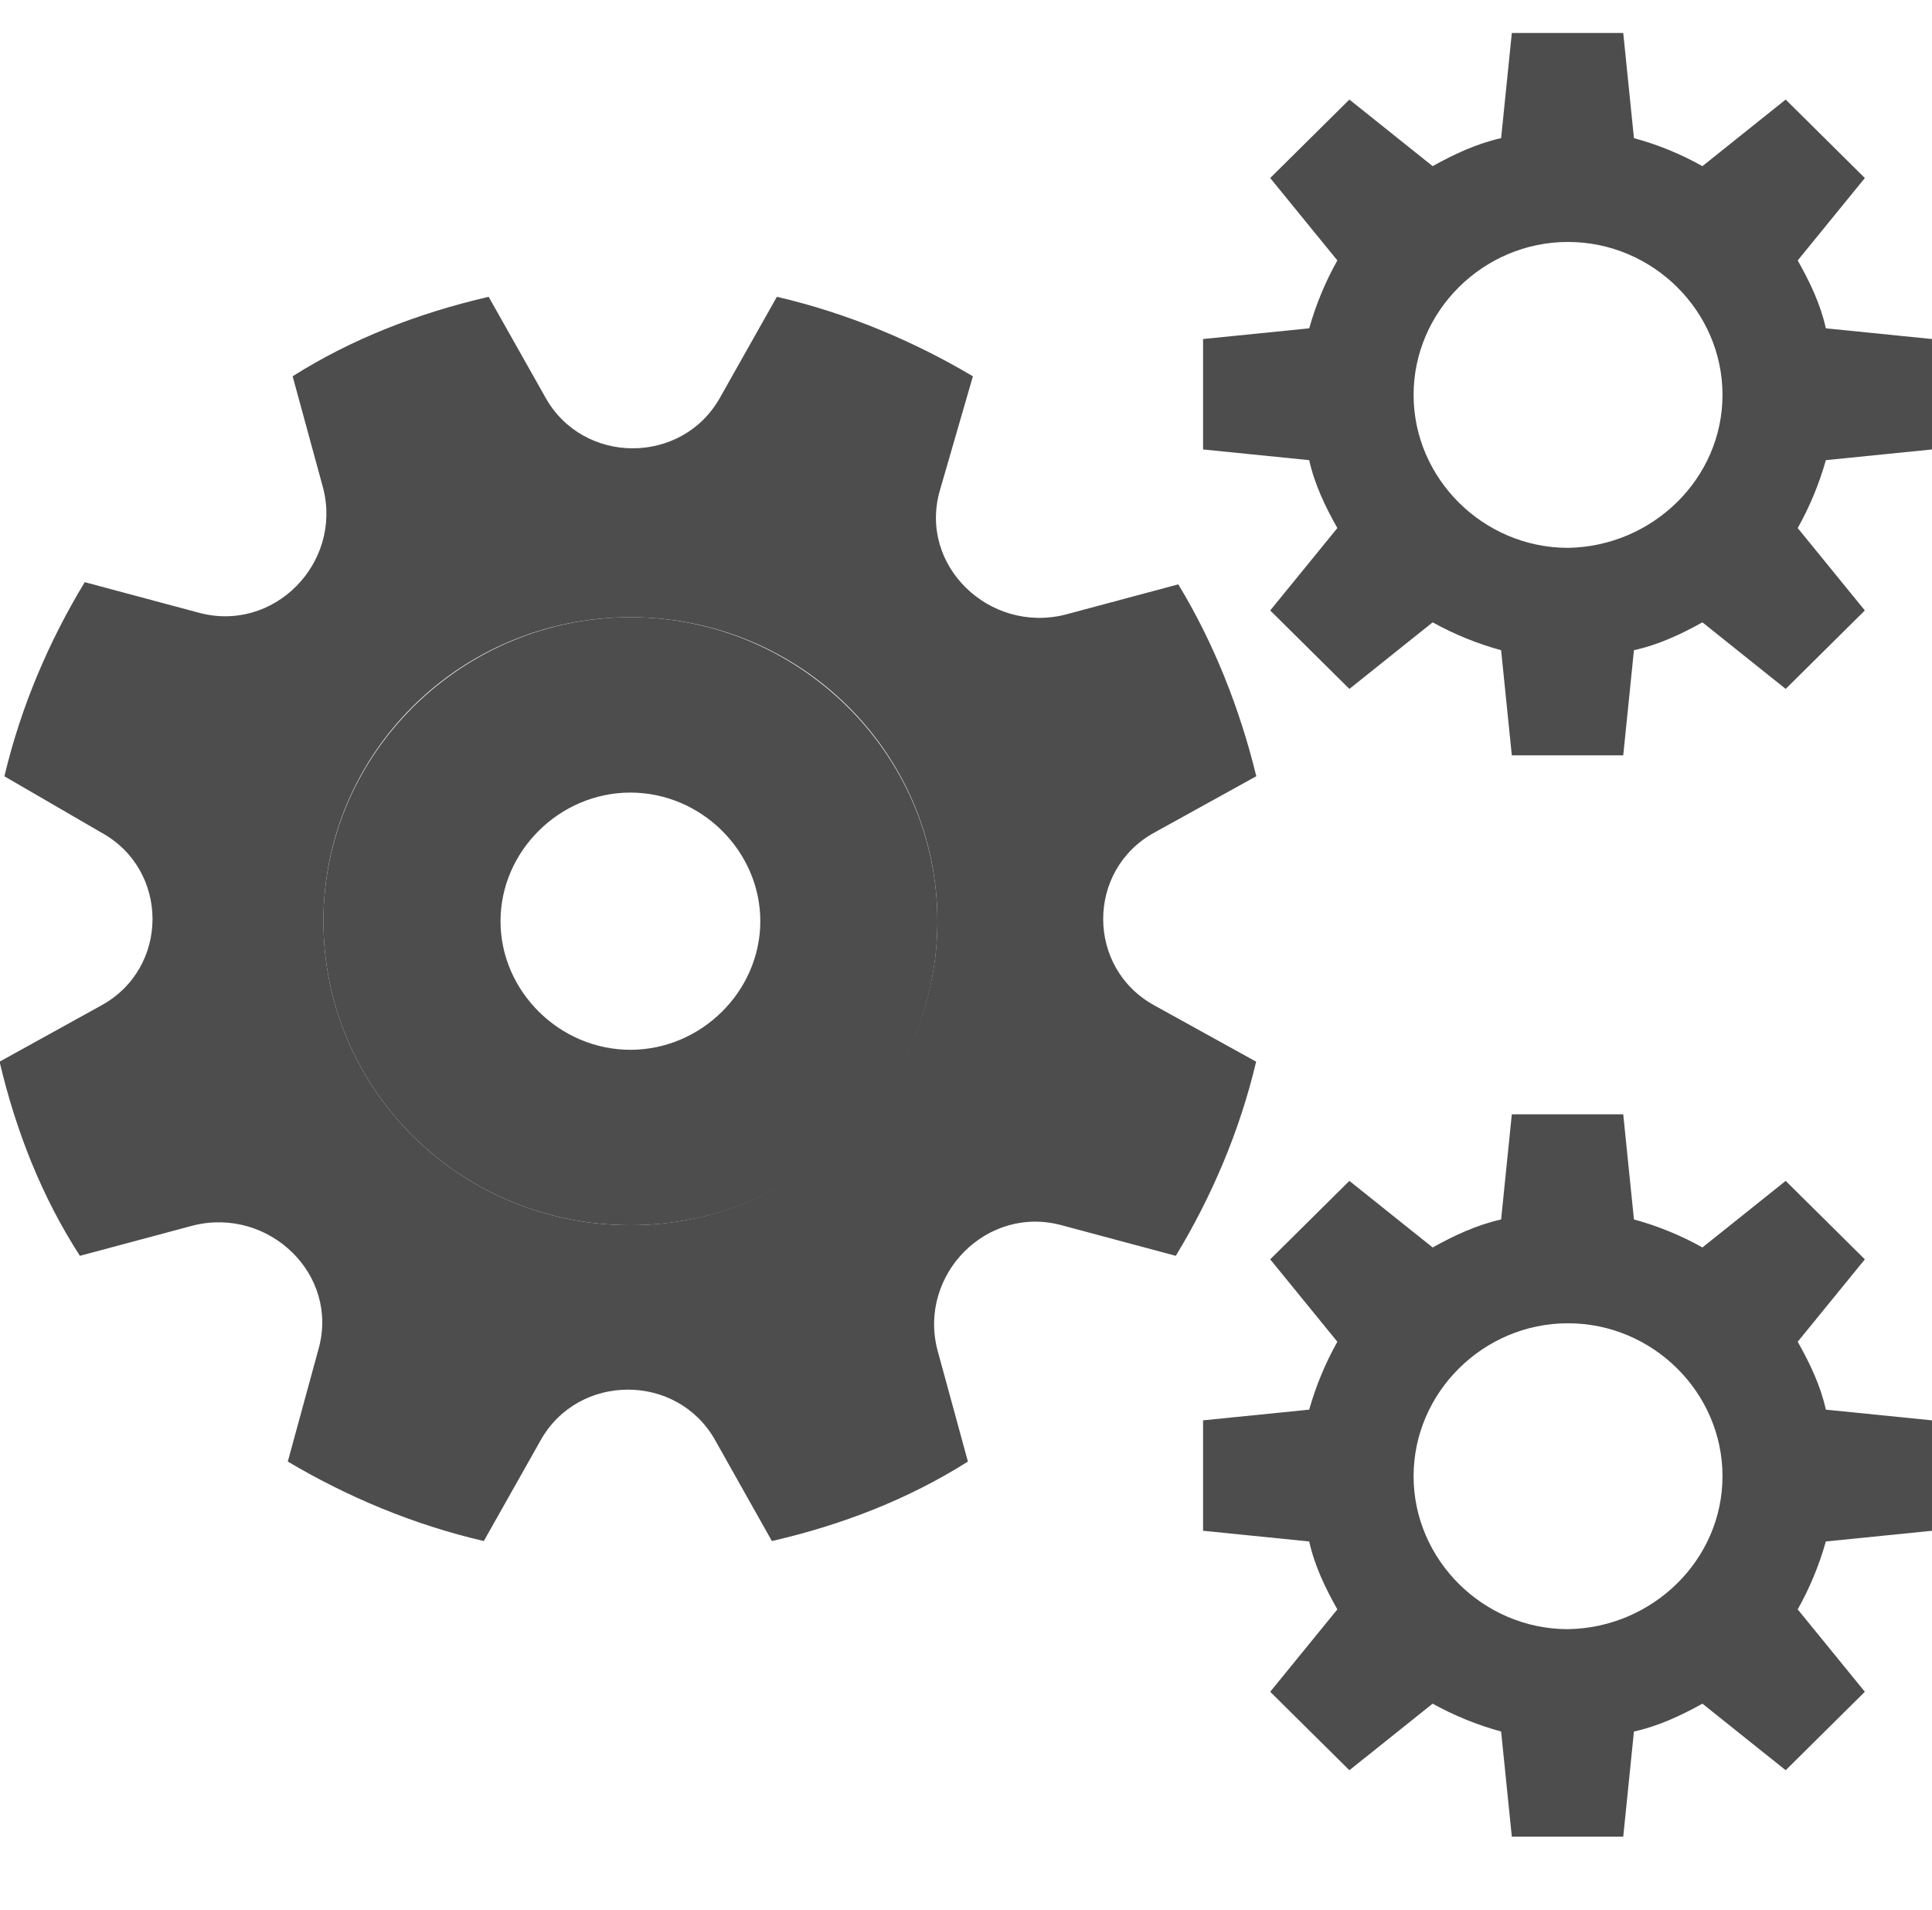 <?xml version="1.0" encoding="UTF-8"?><svg id="a" xmlns="http://www.w3.org/2000/svg" viewBox="0 0 131.78 130.25"><defs><style>.e{fill:#4e4d4d;}</style></defs><g id="b"><path class="e" d="M43,42.09c11.44,0,20.94,9.25,20.94,20.73s-9.34,20.73-20.94,20.73-20.94-9.25-20.94-20.73,9.5-20.73,20.94-20.73ZM51.86,62.82c0-4.78-4.03-8.77-8.86-8.77s-8.86,3.99-8.86,8.77,4.03,8.77,8.86,8.77,8.86-3.99,8.86-8.77Z"/><path class="e" d="M85.68,52.94l-6.93,3.83c-4.67,2.55-4.67,9.25,0,11.8l6.93,3.83c-1.13,4.78-3.06,9.25-5.48,13.24l-7.73-2.07c-5.15-1.44-9.83,3.35-8.54,8.45l2.09,7.65c-4.03,2.55-8.54,4.31-13.37,5.42l-3.86-6.86c-2.58-4.62-9.34-4.62-11.92,0l-3.87,6.86c-4.83-1.12-9.34-3.03-13.37-5.42l2.09-7.65c1.45-5.1-3.38-9.73-8.54-8.45l-7.73,2.07c-2.58-3.99-4.35-8.45-5.48-13.24l6.93-3.83c4.67-2.55,4.67-9.25,0-11.8l-6.6-3.83c1.13-4.78,3.06-9.25,5.48-13.24l7.73,2.07c5.15,1.43,9.82-3.35,8.54-8.45l-2.09-7.66c4.03-2.55,8.54-4.3,13.37-5.42l3.87,6.86c2.58,4.63,9.34,4.63,11.92,0l3.87-6.86c4.83,1.12,9.34,3.03,13.37,5.42l-2.26,7.81c-1.45,5.1,3.38,9.73,8.54,8.45l7.73-2.07c2.42,3.99,4.19,8.45,5.32,13.08ZM63.94,62.82c0-11.48-9.34-20.73-20.94-20.73s-20.94,9.25-20.94,20.73,9.34,20.73,20.94,20.73,20.94-9.41,20.94-20.73Z"/></g><g id="c"><path class="e" d="M131.78,23.12v7.53l-7.24.73c-.46,1.63-1.1,3.17-1.92,4.63l4.58,5.62-5.4,5.35-5.68-4.54c-1.47.82-3.02,1.54-4.67,1.9l-.73,7.17h-7.6l-.73-7.17c-1.65-.45-3.21-1.09-4.67-1.9l-5.68,4.54-5.4-5.35,4.58-5.62c-.82-1.45-1.56-2.99-1.92-4.63l-7.24-.73v-7.53l7.24-.73c.46-1.63,1.1-3.17,1.92-4.63l-4.58-5.62,5.4-5.35,5.68,4.54c1.47-.82,3.02-1.54,4.67-1.91l.73-7.17h7.6l.73,7.17c1.65.45,3.21,1.09,4.67,1.91l5.68-4.54,5.4,5.35-4.58,5.62c.82,1.45,1.56,2.99,1.92,4.63l7.24.73ZM117.49,26.93c0-5.72-4.76-10.43-10.54-10.43s-10.53,4.72-10.53,10.43,4.76,10.43,10.53,10.43c5.77-.09,10.54-4.72,10.54-10.43Z"/></g><g id="d"><path class="e" d="M131.78,96.86v7.53l-7.24.73c-.46,1.63-1.1,3.17-1.92,4.63l4.58,5.62-5.4,5.35-5.68-4.54c-1.47.82-3.02,1.54-4.67,1.9l-.73,7.17h-7.6l-.73-7.17c-1.65-.45-3.21-1.09-4.67-1.9l-5.68,4.54-5.4-5.35,4.58-5.62c-.82-1.45-1.56-2.99-1.92-4.63l-7.24-.73v-7.53l7.24-.73c.46-1.63,1.1-3.17,1.92-4.63l-4.58-5.62,5.4-5.35,5.68,4.54c1.47-.82,3.02-1.54,4.67-1.91l.73-7.17h7.6l.73,7.17c1.65.45,3.21,1.09,4.67,1.91l5.68-4.54,5.4,5.35-4.58,5.62c.82,1.45,1.56,2.99,1.92,4.63l7.24.73ZM117.49,100.67c0-5.72-4.76-10.43-10.54-10.43s-10.53,4.72-10.53,10.43,4.76,10.43,10.53,10.43c5.77-.09,10.54-4.72,10.54-10.43Z"/></g></svg>
